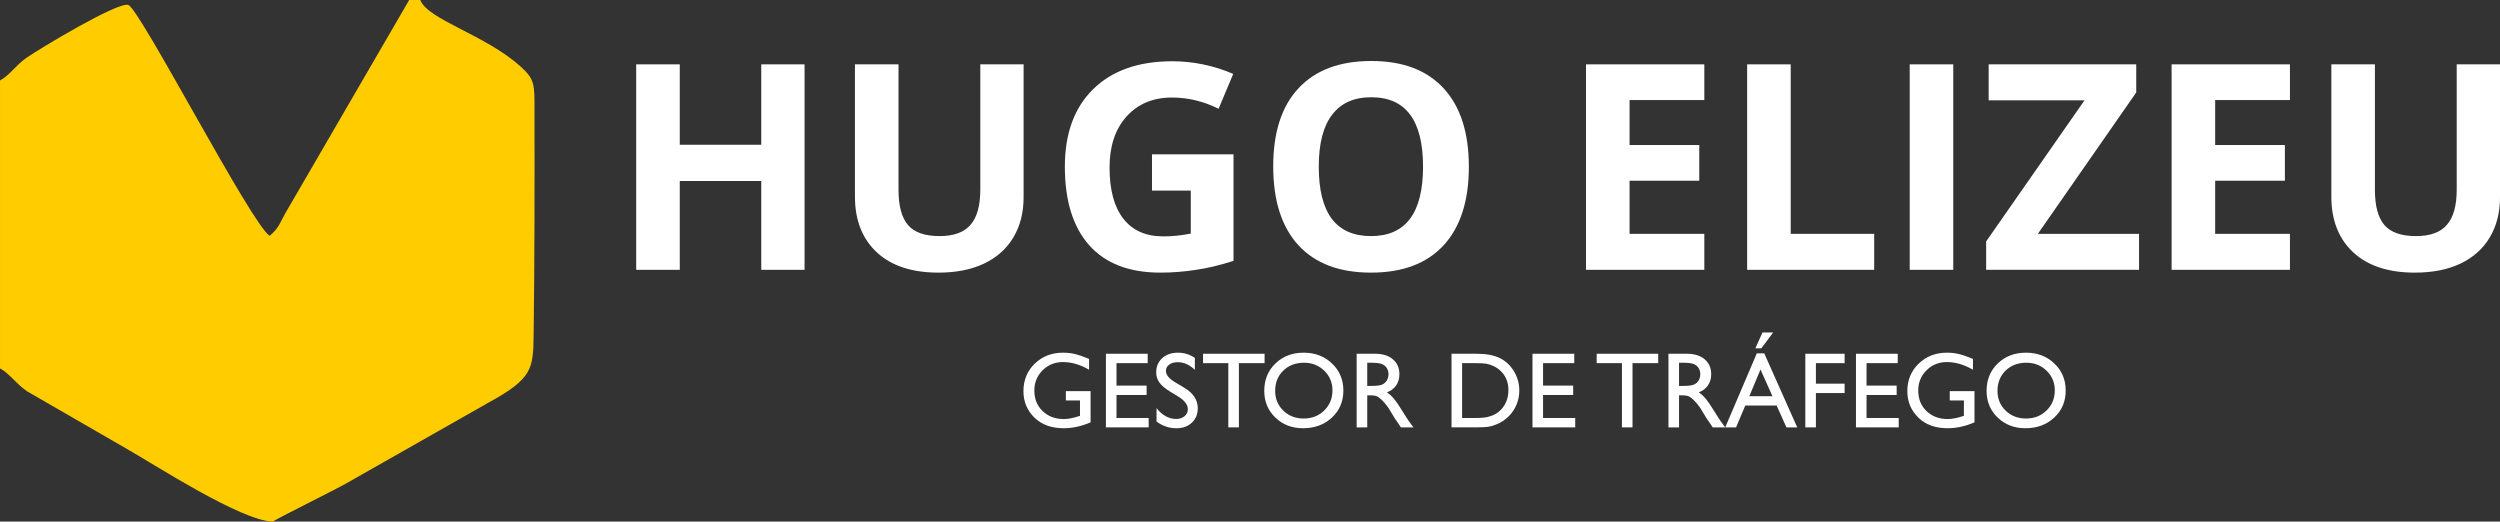 <svg xmlns="http://www.w3.org/2000/svg" xmlns:xlink="http://www.w3.org/1999/xlink" xmlns:xodm="http://www.corel.com/coreldraw/odm/2003" xml:space="preserve" width="102.587mm" height="21.403mm" style="shape-rendering:geometricPrecision; text-rendering:geometricPrecision; image-rendering:optimizeQuality; fill-rule:evenodd; clip-rule:evenodd" viewBox="0 0 11006.35 2296.27"><rect x="0" y="0" width="11006.35" height="2296.27" fill="#333333" stroke="none"/> <defs> <style type="text/css"> .fil0 {fill:#FFCC00} .fil1 {fill:white;fill-rule:nonzero} </style> </defs> <g id="Camada_x0020_1">  <path class="fil0" d="M0.01 1621.82c42.77,23.24 68.33,65.65 118.93,100.77l445.93 257.41c113.65,64.36 496.79,313.38 636.4,316.28 12.32,-10.64 274.43,-140.22 321.61,-167.32l628.45 -356.84c191.73,-104.9 196.04,-147.93 197.97,-294.61 4.31,-329.34 4.37,-660.37 3.86,-989.79 -0.19,-116.1 2.73,-137.4 -62.59,-196.02 -154.83,-138.94 -408.04,-205.59 -440.36,-291.7l-48.78 0 -532.57 916.82c-37.65,62.43 -37.08,83.99 -81.66,121.4 -78.71,-47.72 -569.21,-994.95 -621.86,-1016.19 -43.1,-17.38 -392.35,192.98 -448.64,232.39 -49.27,34.51 -68.84,72.03 -116.7,100.02l0 1267.42 0.01 -0.03z"></path> <g id="_1361228282416"> <g> <g> <path class="fil1" d="M3542.08 1187.89l-190.55 0 0 -391.02 -358.86 0 0 391.02 -191.81 0 0 -904.56 191.81 0 0 353.91 358.86 0 0 -353.91 190.55 0 0 904.56zm0 0z"></path> </g> </g> </g> <g id="_1361228282800"> <g> <g> <path class="fil1" d="M4506.45 283.32l0 585.32c0,66.82 -14.86,125.61 -44.55,175.71 -29.7,50.43 -73.02,89.1 -129.94,116.32 -56.29,26.61 -123.12,39.57 -200.47,39.57 -116.3,0 -206.65,-29.7 -271.01,-89.07 -64.34,-60.04 -96.51,-141.71 -96.51,-245.01l0 -582.87 191.81 0 0 553.16c0,70.22 13.92,121.88 42.06,154.67 27.83,32.19 74.24,48.27 138.61,48.27 62.47,0 107.95,-16.4 136.11,-49.5 28.77,-32.8 43.3,-84.45 43.3,-154.67l0 -551.91 190.58 0 0.01 0.02zm0 0z"></path> </g> </g> </g> <g id="_1361228285584"> <g> <g> <path class="fil1" d="M5071.71 679.3l358.86 0 0 468.99c-58.77,19.18 -113.53,32.18 -164.58,39.59 -51.34,8.05 -103.63,12.37 -157.15,12.37 -137.05,0 -241.3,-39.89 -313.08,-120 -71.77,-80.75 -107.67,-196.13 -107.67,-346.48 0,-146.04 41.47,-259.87 124.99,-341.55 83.22,-81.67 199.22,-122.5 347.72,-122.5 92.18,0 181.92,18.57 268.52,55.67l-64.34 153.47c-66.21,-32.8 -134.58,-49.5 -205.42,-49.5 -83.53,0 -150.36,28.16 -200.47,84.15 -49.5,55.38 -74.24,129.94 -74.24,223.98 0,98.36 20.11,173.24 60.64,225.21 40.2,51.97 98.97,77.97 175.71,77.97 39.6,0 79.81,-4.01 121.27,-12.37l0 -189.33 -170.77 0 0 -159.64 0.02 0zm0 0z"></path> </g> </g> </g> <g id="_1361228288704"> <g> <g> <path class="fil1" d="M6466.72 733.77c0,150.34 -37.13,265.73 -111.38,346.48 -74.25,80.11 -180.67,120 -319.28,120 -138.58,0 -245.01,-39.89 -319.25,-120 -74.23,-80.75 -111.37,-196.77 -111.37,-347.74 0,-150.02 37.13,-264.81 111.37,-343.99 74.23,-79.82 180.94,-120.03 320.48,-120.03 138.61,0 244.4,40.21 318.03,120.03 74.24,80.12 111.38,195.2 111.38,345.25l0.01 0zm-660.8 0c0,101.46 18.86,177.86 56.91,228.91 38.69,51.37 96.55,76.73 173.25,76.73 152.52,0 228.93,-101.78 228.93,-305.64 0,-203.57 -76.1,-305.66 -227.7,-305.66 -76.71,0 -134.56,25.97 -173.24,77.93 -38.98,51.37 -58.15,127.16 -58.15,227.71l0 0.02zm0 0z"></path> </g> </g> </g> <g id="_1361228273872"> <g> <g> <path class="fil1" d="M7503.36 1187.89l-520.96 0 0 -904.56 520.96 0 0 157.16 -329.16 0 0 197.98 306.88 0 0 157.16 -306.88 0 0 233.88 329.16 0 0 158.37 0 0.02zm0 0z"></path> </g> </g> </g> <g id="_1361228276272"> <g> <g> <path class="fil1" d="M7691.88 1187.89l0 -904.56 191.81 0 0 746.19 367.51 0 0 158.37 -559.32 0zm0 0z"></path> </g> </g> </g> <g id="_1361228275696"> <g> <g> <path class="fil1" d="M8407.55 1187.89l0 -904.56 191.81 0 0 904.56 -191.81 0zm0 0z"></path> </g> </g> </g> <g id="_1361228277856"> <g> <g> <path class="fil1" d="M9417.22 1187.89l-673.17 0 0 -124.96 433.1 -621.2 -421.96 0 0 -158.4 649.66 0 0 123.77 -433.11 622.42 445.48 0 0 158.37zm0 0z"></path> </g> </g> </g> <g id="_1361228276368"> <g> <g> <path class="fil1" d="M10081.54 1187.89l-520.96 0 0 -904.56 520.96 0 0 157.16 -329.16 0 0 197.98 306.88 0 0 157.16 -306.88 0 0 233.88 329.16 0 0 158.37 0 0.02zm0 0z"></path> </g> </g> </g> <g id="_1361228280352"> <g> <g> <path class="fil1" d="M11006.35 283.32l0 585.32c0,66.82 -14.86,125.61 -44.57,175.71 -29.7,50.43 -73,89.1 -129.9,116.32 -56.3,26.61 -123.13,39.57 -200.48,39.57 -116.3,0 -206.65,-29.7 -271,-89.07 -64.34,-60.04 -96.51,-141.71 -96.51,-245.01l0 -582.87 191.8 0 0 553.16c0,70.22 13.92,121.88 42.06,154.67 27.84,32.19 74.24,48.27 138.57,48.27 62.51,0 107.99,-16.4 136.14,-49.5 28.75,-32.8 43.3,-84.45 43.3,-154.67l0 -551.91 190.58 0 0.01 0.02zm0 0z"></path> </g> </g> </g> <path class="fil1" d="M4692.47 1721.84l108.82 0 0 137.49c-39.92,17.35 -79.52,25.97 -118.8,25.97 -53.61,0 -96.54,-15.67 -128.62,-47.04 -32.08,-31.45 -48.15,-70.09 -48.15,-116.11 0,-48.55 16.63,-88.94 49.81,-121.17 33.26,-32.24 74.92,-48.31 125.06,-48.31 18.22,0 35.48,1.97 51.87,5.93 16.39,3.88 37.14,11.09 62.17,21.63l0 47.52c-38.66,-22.5 -76.98,-33.74 -115,-33.74 -35.39,0 -65.25,12.11 -89.49,36.27 -24.31,24.15 -36.44,53.85 -36.44,89.02 0,36.91 12.12,67.08 36.44,90.52 24.24,23.37 55.44,35.09 93.61,35.09 18.54,0 40.71,-4.28 66.53,-12.76l4.43 -1.43 0 -67.55 -62.25 0 0 -41.35z"></path> <polygon id="_1" class="fil1" points="4868.85,1557.43 5052.74,1557.43 5052.74,1598.77 4915.41,1598.77 4915.41,1697.6 5048,1697.6 5048,1738.95 4915.41,1738.95 4915.41,1840.17 5057.02,1840.17 5057.02,1881.5 4868.85,1881.5 "></polygon> <path id="_2" class="fil1" d="M5186.82 1745.44l-35.24 -21.38c-22.17,-13.54 -37.93,-26.85 -47.27,-39.92 -9.36,-13.07 -14.02,-28.18 -14.02,-45.22 0,-25.58 8.87,-46.33 26.61,-62.32 17.66,-15.92 40.71,-23.91 68.99,-23.91 27.08,0 51.95,7.6 74.52,22.88l0 52.74c-23.37,-22.57 -48.47,-33.82 -75.39,-33.82 -15.13,0 -27.56,3.49 -37.3,10.54 -9.74,7.05 -14.66,16 -14.66,26.93 0,9.74 3.56,18.85 10.77,27.33 7.21,8.47 18.78,17.42 34.69,26.77l35.41 20.99c39.53,23.68 59.32,53.85 59.32,90.36 0,26.06 -8.71,47.21 -26.14,63.53 -17.42,16.23 -40,24.39 -67.87,24.39 -32,0 -61.22,-9.89 -87.52,-29.61l0 -58.93c25.02,31.77 54.09,47.68 86.96,47.68 14.57,0 26.69,-4.03 36.35,-12.2 9.67,-8.15 14.49,-18.29 14.49,-30.57 0,-19.79 -14.26,-38.57 -42.69,-56.23z"></path> <polygon id="_3" class="fil1" points="5296.51,1557.43 5567.37,1557.43 5567.37,1598.77 5454.28,1598.77 5454.28,1881.5 5407.71,1881.5 5407.71,1598.77 5296.51,1598.77 "></polygon> <path id="_4" class="fil1" d="M5739.31 1552.68c50.05,0 91.71,15.84 124.97,47.59 33.35,31.68 49.97,71.52 49.97,119.27 0,47.84 -16.79,87.44 -50.36,118.73 -33.67,31.36 -76.04,47.04 -127.12,47.04 -48.87,0 -89.5,-15.67 -122.05,-47.04 -32.55,-31.29 -48.78,-70.57 -48.78,-117.77 0,-48.47 16.39,-88.55 49.11,-120.23 32.79,-31.76 74.21,-47.59 124.26,-47.59zm1.74 44.19c-37.06,0 -67.47,11.55 -91.31,34.76 -23.84,23.21 -35.8,52.83 -35.8,88.87 0,35.01 11.96,64.07 35.88,87.28 23.93,23.2 53.86,34.76 89.81,34.76 36.12,0 66.29,-11.8 90.45,-35.48 24.15,-23.68 36.19,-53.14 36.19,-88.38 0,-34.38 -12.04,-63.2 -36.19,-86.65 -24.16,-23.44 -53.86,-35.16 -89.03,-35.16z"></path> <path id="_5" class="fil1" d="M5972.79 1881.5l0 -324.08 81.17 0c32.87,0 58.85,8.07 78.1,24.31 19.24,16.23 28.9,38.17 28.9,65.89 0,18.85 -4.75,35.17 -14.17,48.87 -9.43,13.78 -22.9,24.08 -40.55,30.89 10.37,6.81 20.51,16.07 30.42,27.87 9.89,11.73 23.84,32.24 41.81,61.47 11.25,18.45 20.28,32.3 27.09,41.57l17.19 23.21 -55.2 0 -14.18 -21.38c-0.47,-0.79 -1.34,-2.06 -2.77,-3.96l-9.03 -12.76 -14.33 -23.68 -15.52 -25.34c-9.58,-13.3 -18.37,-23.91 -26.37,-31.76 -7.92,-7.92 -15.13,-13.54 -21.54,-17.03 -6.42,-3.49 -17.18,-5.22 -32.39,-5.22l-12.04 0 0 141.13 -46.56 0zm60.5 -284.64l-13.94 0 0 102.16 17.58 0c23.52,0 39.6,-1.97 48.31,-6.02 8.79,-4.03 15.52,-10.05 20.43,-18.22 4.84,-8.08 7.3,-17.34 7.3,-27.64 0,-10.21 -2.69,-19.48 -8.08,-27.71 -5.47,-8.24 -13.07,-14.1 -22.9,-17.51 -9.74,-3.4 -26.05,-5.06 -48.71,-5.06z"></path> <path id="_6" class="fil1" d="M6390.41 1881.5l0 -324.08 109.46 0c44.19,0 79.11,6.65 104.85,19.87 25.66,13.23 46.18,32.71 61.3,58.38 15.2,25.74 22.81,53.77 22.81,84.1 0,21.7 -4.21,42.45 -12.52,62.25 -8.39,19.88 -20.35,37.3 -35.79,52.27 -15.85,15.52 -34.21,27.25 -55.12,35.09 -12.2,4.83 -23.44,8.08 -33.66,9.66 -10.22,1.66 -29.78,2.46 -58.61,2.46l-102.72 0zm104.7 -282.74l-58.14 0 0 241.4 59.48 0c23.28,0 41.34,-1.59 54.17,-4.75 12.92,-3.18 23.6,-7.21 32.24,-12.12 8.55,-4.83 16.47,-10.85 23.59,-17.97 22.9,-23.21 34.38,-52.59 34.38,-88.07 0,-34.85 -11.8,-63.28 -35.32,-85.22 -8.71,-8.23 -18.61,-14.97 -29.86,-20.28 -11.24,-5.22 -21.94,-8.71 -31.99,-10.45 -10.06,-1.66 -26.22,-2.53 -48.55,-2.53z"></path> <polygon id="_7" class="fil1" points="6746.8,1557.43 6930.69,1557.43 6930.69,1598.77 6793.37,1598.77 6793.37,1697.6 6925.95,1697.6 6925.95,1738.95 6793.37,1738.95 6793.37,1840.17 6934.98,1840.17 6934.98,1881.5 6746.8,1881.5 "></polygon> <polygon id="_8" class="fil1" points="7029.46,1557.43 7300.32,1557.43 7300.32,1598.77 7187.23,1598.77 7187.23,1881.5 7140.66,1881.5 7140.66,1598.77 7029.46,1598.77 "></polygon> <path id="_9" class="fil1" d="M7345.47 1881.5l0 -324.08 81.17 0c32.87,0 58.85,8.07 78.1,24.31 19.24,16.23 28.9,38.17 28.9,65.89 0,18.85 -4.75,35.17 -14.17,48.87 -9.43,13.78 -22.9,24.08 -40.55,30.89 10.37,6.81 20.51,16.07 30.42,27.87 9.89,11.73 23.84,32.24 41.81,61.47 11.25,18.45 20.28,32.3 27.09,41.57l17.19 23.21 -55.2 0 -14.18 -21.38c-0.47,-0.79 -1.34,-2.06 -2.77,-3.96l-9.03 -12.76 -14.33 -23.68 -15.52 -25.34c-9.58,-13.3 -18.37,-23.91 -26.37,-31.76 -7.92,-7.92 -15.13,-13.54 -21.54,-17.03 -6.42,-3.49 -17.18,-5.22 -32.39,-5.22l-12.04 0 0 141.13 -46.56 0zm60.5 -284.64l-13.94 0 0 102.16 17.58 0c23.52,0 39.6,-1.97 48.31,-6.02 8.79,-4.03 15.52,-10.05 20.43,-18.22 4.84,-8.08 7.3,-17.34 7.3,-27.64 0,-10.21 -2.69,-19.48 -8.08,-27.71 -5.47,-8.24 -13.07,-14.1 -22.9,-17.51 -9.74,-3.4 -26.05,-5.06 -48.71,-5.06z"></path> <path id="_10" class="fil1" d="M7734.49 1555.52l32.64 0 145.25 325.98 -47.52 0 -43.09 -95.99 -138.2 0 -40.47 95.99 -47.68 0 139.07 -325.98zm68.75 188.66l-52.67 -117.45 -49.02 117.45 101.69 0zm3.17 -280.37l-52.27 69.86 -26.14 0 31.36 -69.86 47.05 0z"></path> <polygon id="_11" class="fil1" points="7948.01,1557.43 8120.98,1557.43 8120.98,1598.77 7994.58,1598.77 7994.58,1689.05 8120.98,1689.05 8120.98,1730.39 7994.58,1730.39 7994.58,1881.5 7948.01,1881.5 "></polygon> <polygon id="_12" class="fil1" points="8170.96,1557.43 8354.85,1557.43 8354.85,1598.77 8217.52,1598.77 8217.52,1697.6 8350.11,1697.6 8350.11,1738.95 8217.52,1738.95 8217.52,1840.17 8359.13,1840.17 8359.13,1881.5 8170.96,1881.5 "></polygon> <path id="_13" class="fil1" d="M8583.89 1721.84l108.82 0 0 137.49c-39.92,17.35 -79.52,25.97 -118.8,25.97 -53.61,0 -96.54,-15.67 -128.62,-47.04 -32.08,-31.45 -48.15,-70.09 -48.15,-116.11 0,-48.55 16.63,-88.94 49.81,-121.17 33.26,-32.24 74.92,-48.31 125.06,-48.31 18.22,0 35.48,1.97 51.87,5.93 16.39,3.88 37.14,11.09 62.17,21.63l0 47.52c-38.66,-22.5 -76.98,-33.74 -115,-33.74 -35.39,0 -65.25,12.11 -89.49,36.27 -24.31,24.15 -36.44,53.85 -36.44,89.02 0,36.91 12.12,67.08 36.44,90.52 24.24,23.37 55.44,35.09 93.61,35.09 18.54,0 40.71,-4.28 66.53,-12.76l4.43 -1.43 0 -67.55 -62.25 0 0 -41.35z"></path> <path id="_14" class="fil1" d="M8919.38 1552.68c50.05,0 91.71,15.84 124.97,47.59 33.35,31.68 49.97,71.52 49.97,119.27 0,47.84 -16.79,87.44 -50.36,118.73 -33.67,31.36 -76.04,47.04 -127.12,47.04 -48.87,0 -89.5,-15.67 -122.05,-47.04 -32.55,-31.29 -48.78,-70.57 -48.78,-117.77 0,-48.47 16.39,-88.55 49.11,-120.23 32.79,-31.76 74.21,-47.59 124.26,-47.59zm1.74 44.19c-37.06,0 -67.47,11.55 -91.31,34.76 -23.84,23.21 -35.8,52.83 -35.8,88.87 0,35.01 11.96,64.07 35.88,87.28 23.93,23.2 53.86,34.76 89.81,34.76 36.12,0 66.29,-11.8 90.45,-35.48 24.15,-23.68 36.19,-53.14 36.19,-88.38 0,-34.38 -12.04,-63.2 -36.19,-86.65 -24.16,-23.44 -53.86,-35.16 -89.03,-35.16z"></path> </g> </svg>